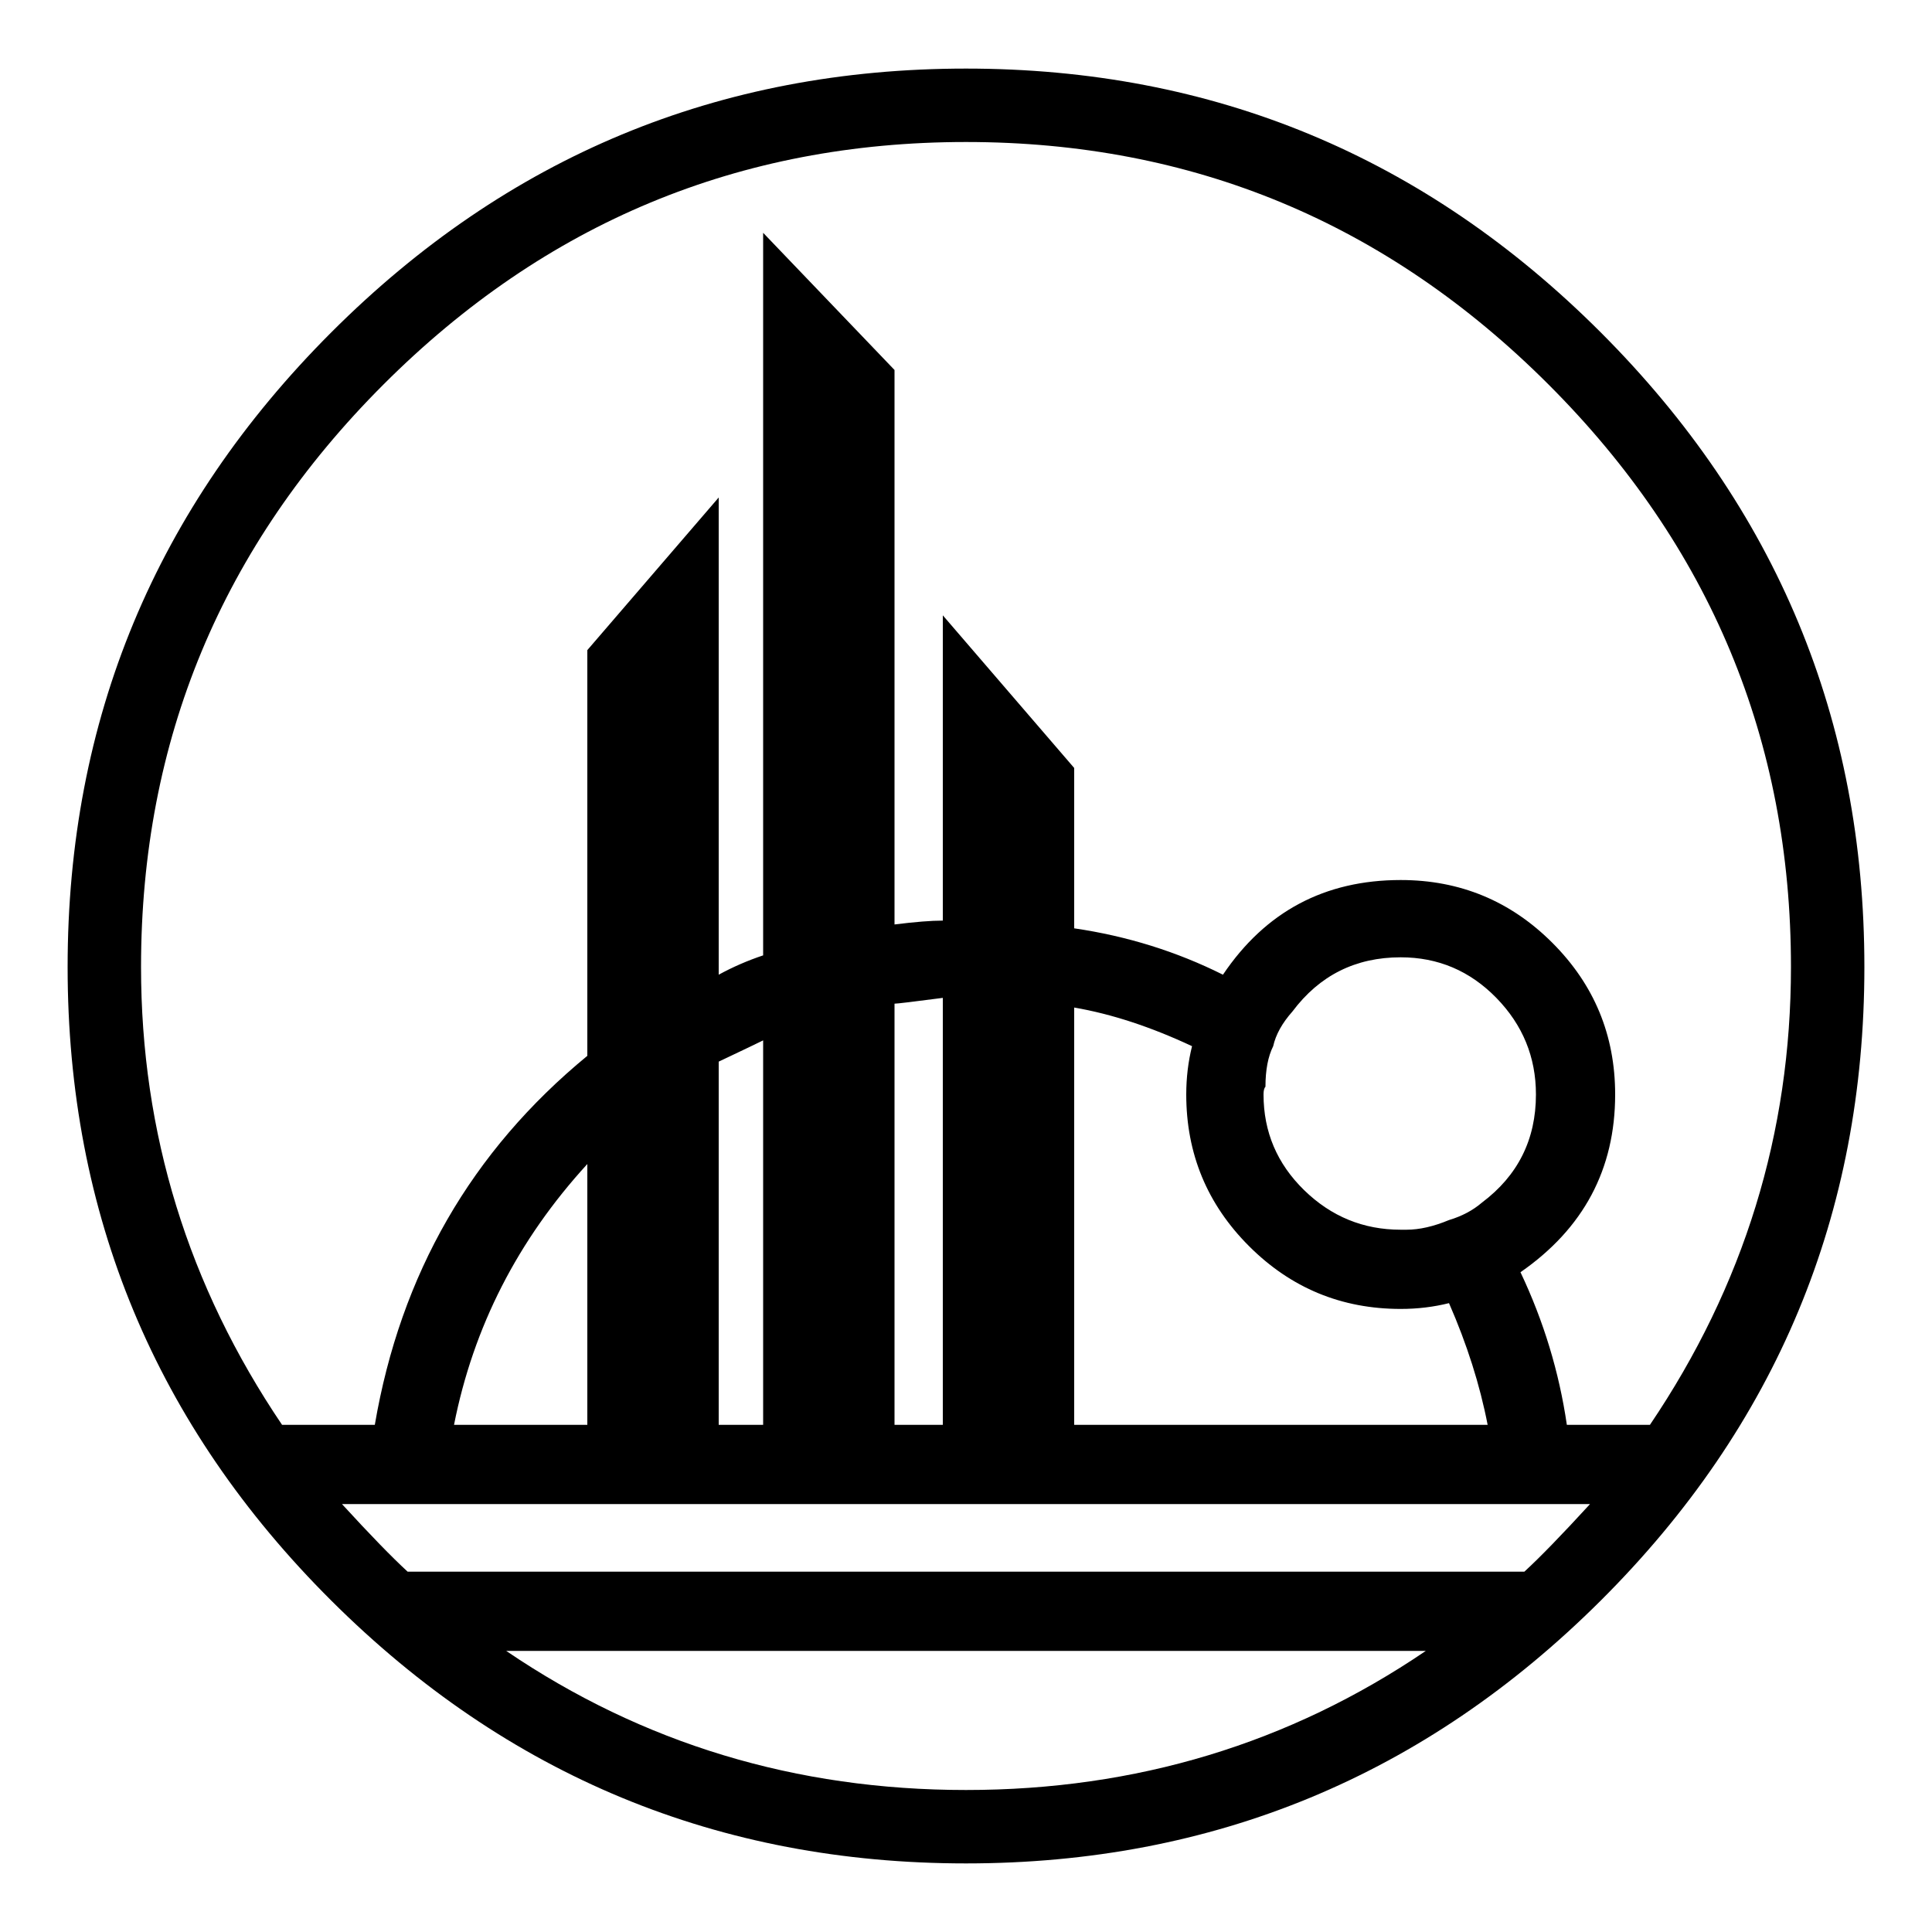 <!-- Generated by IcoMoon.io -->
<svg version="1.1" xmlns="http://www.w3.org/2000/svg" width="16" height="16" viewBox="0 0 16 16">
<title>uniE4D4</title>
<path d="M8 0.568q3.072 0 5.256 2.184t2.184 5.256-2.184 5.248-5.256 2.176-5.256-2.176-2.184-5.248 2.184-5.256 5.256-2.184zM8 1.176q-2.816 0-4.824 2.008t-2.008 4.824q0 2.064 1.168 3.792h0.768q0.32-1.872 1.76-3.056v-3.36l1.088-1.264v3.952q0.176-0.096 0.368-0.16v-5.984l1.088 1.136v4.592q0.256-0.032 0.4-0.032v-2.528l1.088 1.264v1.328q0.656 0.096 1.232 0.384 0.528-0.784 1.472-0.784 0.736 0 1.256 0.52t0.52 1.256q0 0.928-0.784 1.472 0.288 0.608 0.384 1.264h0.688q1.168-1.728 1.168-3.792 0-2.816-2.008-4.824t-4.824-2.008zM11.6 10.84q-0.736 0-1.256-0.52t-0.52-1.256q0-0.208 0.048-0.4-0.512-0.24-0.976-0.32v3.456h3.424q-0.096-0.496-0.32-1.008-0.192 0.048-0.4 0.048zM12.272 9.96q0.448-0.336 0.448-0.896 0-0.464-0.328-0.8t-0.792-0.336q-0.56 0-0.896 0.448-0.128 0.144-0.16 0.288-0.064 0.128-0.064 0.336-0.016 0.016-0.016 0.064 0 0.464 0.336 0.792t0.8 0.328h0.048q0.16 0 0.352-0.080 0.16-0.048 0.272-0.144zM7.808 8.264q-0.368 0.048-0.4 0.048v3.488h0.4v-3.536zM6.32 8.616q-0.064 0.032-0.368 0.176v3.008h0.368v-3.184zM4.864 9.64q-0.864 0.944-1.104 2.16h1.104v-2.16zM2.832 12.456q0.352 0.384 0.544 0.56h9.248q0.192-0.176 0.544-0.56h-10.336zM4.192 13.672q1.696 1.152 3.808 1.152t3.808-1.152h-7.616z"></path>
</svg>

